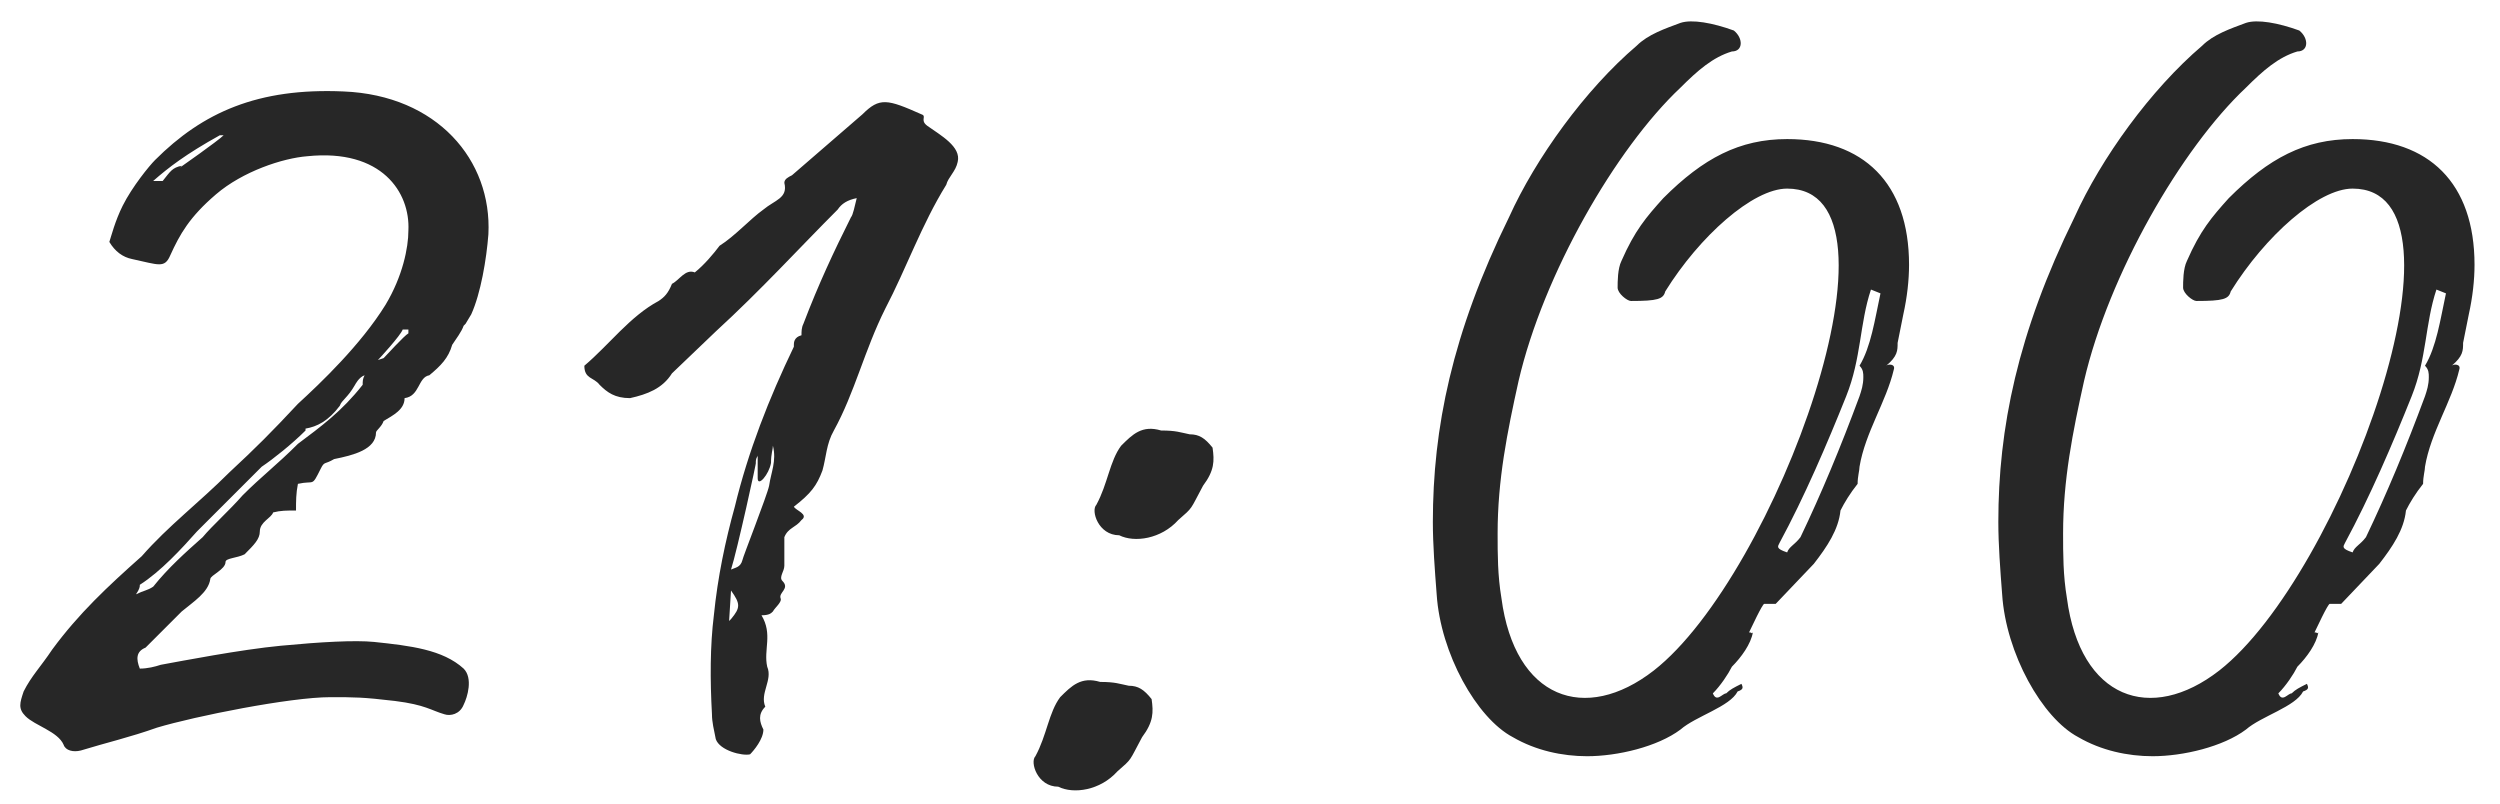 <?xml version="1.0" encoding="UTF-8"?> <svg xmlns="http://www.w3.org/2000/svg" width="84" height="27" viewBox="0 0 84 27" fill="none"><path d="M2.714 25.217C2.458 25.281 2.202 25.217 2.138 25.025C1.946 24.577 1.178 24.385 0.858 24.065C0.602 23.809 0.666 23.617 0.794 23.233C1.05 22.721 1.37 22.401 1.754 21.825C2.65 20.609 3.61 19.713 4.762 18.689C5.658 17.665 6.682 16.897 7.706 15.873C8.602 15.041 9.114 14.529 10.01 13.569C10.778 12.865 12.122 11.585 12.954 10.241C13.53 9.281 13.722 8.321 13.722 7.745C13.786 6.465 12.826 4.993 10.33 5.249C9.498 5.313 8.154 5.761 7.258 6.529C6.362 7.297 6.042 7.873 5.722 8.577C5.53 9.025 5.338 8.897 4.442 8.705C4.122 8.641 3.866 8.449 3.674 8.129C3.738 7.937 3.866 7.425 4.122 6.913C4.442 6.273 5.018 5.569 5.21 5.377C6.81 3.777 8.666 2.945 11.546 3.073C14.682 3.201 16.538 5.377 16.41 7.873C16.346 8.705 16.154 9.857 15.834 10.561L15.642 10.881L15.578 10.945C15.514 11.137 15.322 11.393 15.194 11.585C15.066 12.033 14.81 12.289 14.426 12.609C14.042 12.673 14.106 13.313 13.594 13.377C13.594 13.761 13.21 13.953 12.89 14.145C12.826 14.337 12.634 14.465 12.634 14.529C12.634 15.105 11.866 15.297 11.226 15.425C10.906 15.617 10.906 15.489 10.778 15.745C10.458 16.385 10.586 16.129 10.01 16.257C9.946 16.577 9.946 16.833 9.946 17.153C9.626 17.153 9.434 17.153 9.178 17.217C9.114 17.409 8.73 17.537 8.73 17.857C8.73 18.113 8.538 18.305 8.218 18.625C7.962 18.753 7.578 18.753 7.578 18.881C7.578 19.137 7.066 19.329 7.066 19.457C7.002 19.905 6.49 20.225 6.106 20.545L4.89 21.761C4.57 21.889 4.57 22.145 4.698 22.465C4.954 22.465 5.21 22.401 5.402 22.337C6.106 22.209 8.09 21.825 9.434 21.697C10.778 21.569 11.93 21.505 12.57 21.569C13.786 21.697 14.874 21.825 15.578 22.465C15.898 22.785 15.706 23.425 15.578 23.681C15.45 24.001 15.13 24.065 14.938 24.001C14.49 23.873 14.298 23.681 13.274 23.553C12.186 23.425 11.93 23.425 11.098 23.425C9.754 23.425 6.554 24.065 5.274 24.449C4.378 24.769 3.546 24.961 2.714 25.217ZM5.146 6.081H5.466C5.722 5.761 5.786 5.633 6.106 5.569L6.042 5.633C6.042 5.633 7.322 4.737 7.514 4.545H7.386C6.234 5.185 5.658 5.633 5.146 6.081ZM12.698 12.097L12.89 12.033C12.954 11.969 13.594 11.265 13.722 11.201V11.073H13.53C13.466 11.265 12.762 12.033 12.698 12.097ZM4.57 19.969C4.826 19.841 4.954 19.841 5.146 19.713C5.658 19.073 6.234 18.561 6.81 18.049C7.13 17.665 7.706 17.153 8.154 16.641C8.794 16.001 9.306 15.617 10.01 14.913C10.778 14.337 11.482 13.825 12.186 12.929C12.186 12.801 12.186 12.737 12.25 12.609C12.058 12.673 11.93 12.929 11.93 12.929C11.674 13.377 11.482 13.441 11.418 13.633C11.034 14.145 10.65 14.337 10.266 14.401V14.465C9.818 14.913 9.178 15.425 8.794 15.681L6.618 17.857C6.106 18.433 5.402 19.201 4.698 19.649C4.698 19.713 4.698 19.777 4.57 19.969ZM25.202 25.345C24.946 25.409 24.178 25.217 24.05 24.833C23.986 24.513 23.922 24.257 23.922 24.001C23.858 22.849 23.858 21.697 23.986 20.673C24.114 19.393 24.37 18.177 24.69 17.025C25.138 15.169 25.842 13.377 26.674 11.649V11.585C26.674 11.521 26.674 11.329 26.93 11.265C26.93 11.137 26.93 11.009 26.994 10.881C27.506 9.537 28.018 8.449 28.594 7.297C28.658 7.233 28.722 6.913 28.786 6.657C28.466 6.721 28.274 6.849 28.146 7.041C26.866 8.321 25.586 9.729 24.05 11.137L22.578 12.545C22.258 13.057 21.746 13.249 21.17 13.377C20.658 13.377 20.402 13.185 20.146 12.929C19.954 12.673 19.634 12.737 19.634 12.289C20.466 11.585 21.17 10.625 22.13 10.113C22.322 9.985 22.45 9.857 22.578 9.537C22.834 9.409 23.026 9.025 23.346 9.153C23.666 8.897 23.986 8.513 24.178 8.257C24.69 7.937 25.202 7.361 25.65 7.041C26.034 6.721 26.482 6.657 26.354 6.145C26.354 6.017 26.482 5.953 26.61 5.889L28.978 3.841C29.554 3.265 29.81 3.329 30.962 3.841C31.154 3.905 30.898 4.033 31.154 4.225C31.602 4.545 32.306 4.929 32.178 5.441C32.114 5.761 31.858 5.953 31.794 6.209C30.962 7.553 30.45 9.025 29.746 10.369C29.042 11.777 28.722 13.185 28.018 14.465C27.762 14.913 27.762 15.361 27.634 15.809C27.442 16.321 27.25 16.577 26.674 17.025C26.738 17.153 27.186 17.281 26.93 17.473C26.738 17.729 26.482 17.729 26.354 18.049V19.009C26.354 19.201 26.162 19.393 26.29 19.521C26.546 19.777 26.162 19.905 26.226 20.097C26.29 20.225 26.034 20.417 25.97 20.545C25.906 20.609 25.842 20.673 25.586 20.673C25.97 21.313 25.65 21.825 25.778 22.401C25.97 22.849 25.522 23.297 25.714 23.745C25.458 24.001 25.522 24.257 25.65 24.513C25.65 24.833 25.33 25.217 25.202 25.345ZM24.562 19.137C24.69 19.073 24.882 19.073 24.946 18.817C24.946 18.753 25.778 16.641 25.842 16.321C25.906 15.873 26.098 15.489 25.97 14.977C25.97 15.105 25.906 15.233 25.906 15.553C25.842 15.937 25.458 16.385 25.458 16.065V15.297C25.458 15.361 25.394 15.361 25.394 15.553C25.458 15.361 24.754 18.561 24.562 19.137ZM24.498 20.865L24.562 20.801C24.882 20.417 24.882 20.289 24.562 19.841L24.498 20.865ZM37.606 17.985C36.902 17.985 36.646 17.153 36.838 16.961C37.222 16.257 37.286 15.489 37.67 14.977C38.054 14.593 38.374 14.273 39.014 14.465C39.526 14.465 39.654 14.529 39.974 14.593C40.294 14.593 40.486 14.721 40.742 15.041C40.806 15.489 40.806 15.809 40.422 16.321C39.974 17.153 40.102 17.025 39.59 17.473C39.014 18.113 38.118 18.241 37.606 17.985ZM35.558 26.433C34.854 26.433 34.598 25.601 34.79 25.409C35.174 24.705 35.238 23.937 35.622 23.425C36.006 23.041 36.326 22.721 36.966 22.913C37.478 22.913 37.606 22.977 37.926 23.041C38.246 23.041 38.438 23.169 38.694 23.489C38.758 23.937 38.758 24.257 38.374 24.769C37.926 25.601 38.054 25.473 37.542 25.921C36.966 26.561 36.07 26.689 35.558 26.433ZM60.048 4.673C62.608 4.673 64.144 6.145 64.144 8.897C64.144 9.409 64.08 9.985 63.952 10.561L63.76 11.521C63.76 11.777 63.76 11.969 63.376 12.289C63.44 12.225 63.696 12.225 63.632 12.417C63.376 13.505 62.672 14.529 62.48 15.681C62.48 15.809 62.416 16.001 62.416 16.257C62.16 16.577 61.968 16.897 61.84 17.153C61.776 17.793 61.392 18.369 60.944 18.945L59.664 20.289H59.28C59.216 20.289 58.832 21.121 58.768 21.249C58.896 21.249 58.832 21.313 58.896 21.249C58.832 21.633 58.512 22.081 58.192 22.401C58.064 22.657 57.808 23.041 57.552 23.297C57.68 23.617 57.872 23.297 58 23.297C58.128 23.169 58.256 23.105 58.512 22.977C58.576 23.105 58.576 23.169 58.384 23.233C58.128 23.745 56.976 24.065 56.464 24.513C55.696 25.089 54.352 25.409 53.328 25.409C52.496 25.409 51.6 25.217 50.832 24.769C49.616 24.129 48.4 21.953 48.272 19.969C48.208 19.137 48.144 18.305 48.144 17.537C48.144 14.401 48.784 11.201 50.704 7.297C51.6 5.313 53.264 3.009 54.992 1.537C55.376 1.153 55.952 0.961 56.464 0.769C56.848 0.641 57.552 0.769 58.256 1.025C58.576 1.281 58.576 1.729 58.192 1.729C57.552 1.921 57.04 2.369 56.464 2.945C54.288 4.993 51.856 9.217 51.024 12.801C50.64 14.529 50.32 16.129 50.32 17.921C50.32 18.625 50.32 19.329 50.448 20.097C50.896 23.489 53.264 24.321 55.568 22.529C59.664 19.329 64.4 6.337 60.048 6.337C58.896 6.337 57.104 7.937 55.952 9.793C55.888 10.049 55.696 10.113 54.8 10.113C54.672 10.113 54.352 9.857 54.352 9.665C54.352 9.473 54.352 9.025 54.48 8.769C54.928 7.745 55.312 7.297 55.888 6.657C57.232 5.313 58.448 4.673 60.048 4.673ZM62.608 12.673C62.608 12.545 62.608 12.417 62.48 12.289C62.864 11.649 62.992 10.753 63.184 9.857L62.864 9.729C62.48 10.881 62.544 12.033 62.032 13.313C61.392 14.913 60.624 16.705 59.792 18.241C59.728 18.369 59.664 18.433 60.048 18.561C60.112 18.369 60.304 18.305 60.496 18.049C61.2 16.577 61.84 15.041 62.48 13.313C62.544 13.121 62.608 12.929 62.608 12.673ZM79.048 4.673C81.608 4.673 83.144 6.145 83.144 8.897C83.144 9.409 83.08 9.985 82.952 10.561L82.76 11.521C82.76 11.777 82.76 11.969 82.376 12.289C82.44 12.225 82.696 12.225 82.632 12.417C82.376 13.505 81.672 14.529 81.48 15.681C81.48 15.809 81.416 16.001 81.416 16.257C81.16 16.577 80.968 16.897 80.84 17.153C80.776 17.793 80.392 18.369 79.944 18.945L78.664 20.289H78.28C78.216 20.289 77.832 21.121 77.768 21.249C77.896 21.249 77.832 21.313 77.896 21.249C77.832 21.633 77.512 22.081 77.192 22.401C77.064 22.657 76.808 23.041 76.552 23.297C76.68 23.617 76.872 23.297 77 23.297C77.128 23.169 77.256 23.105 77.512 22.977C77.576 23.105 77.576 23.169 77.384 23.233C77.128 23.745 75.976 24.065 75.464 24.513C74.696 25.089 73.352 25.409 72.328 25.409C71.496 25.409 70.6 25.217 69.832 24.769C68.616 24.129 67.4 21.953 67.272 19.969C67.208 19.137 67.144 18.305 67.144 17.537C67.144 14.401 67.784 11.201 69.704 7.297C70.6 5.313 72.264 3.009 73.992 1.537C74.376 1.153 74.952 0.961 75.464 0.769C75.848 0.641 76.552 0.769 77.256 1.025C77.576 1.281 77.576 1.729 77.192 1.729C76.552 1.921 76.04 2.369 75.464 2.945C73.288 4.993 70.856 9.217 70.024 12.801C69.64 14.529 69.32 16.129 69.32 17.921C69.32 18.625 69.32 19.329 69.448 20.097C69.896 23.489 72.264 24.321 74.568 22.529C78.664 19.329 83.4 6.337 79.048 6.337C77.896 6.337 76.104 7.937 74.952 9.793C74.888 10.049 74.696 10.113 73.8 10.113C73.672 10.113 73.352 9.857 73.352 9.665C73.352 9.473 73.352 9.025 73.48 8.769C73.928 7.745 74.312 7.297 74.888 6.657C76.232 5.313 77.448 4.673 79.048 4.673ZM81.608 12.673C81.608 12.545 81.608 12.417 81.48 12.289C81.864 11.649 81.992 10.753 82.184 9.857L81.864 9.729C81.48 10.881 81.544 12.033 81.032 13.313C80.392 14.913 79.624 16.705 78.792 18.241C78.728 18.369 78.664 18.433 79.048 18.561C79.112 18.369 79.304 18.305 79.496 18.049C80.2 16.577 80.84 15.041 81.48 13.313C81.544 13.121 81.608 12.929 81.608 12.673Z" fill="#272727"></path></svg> 